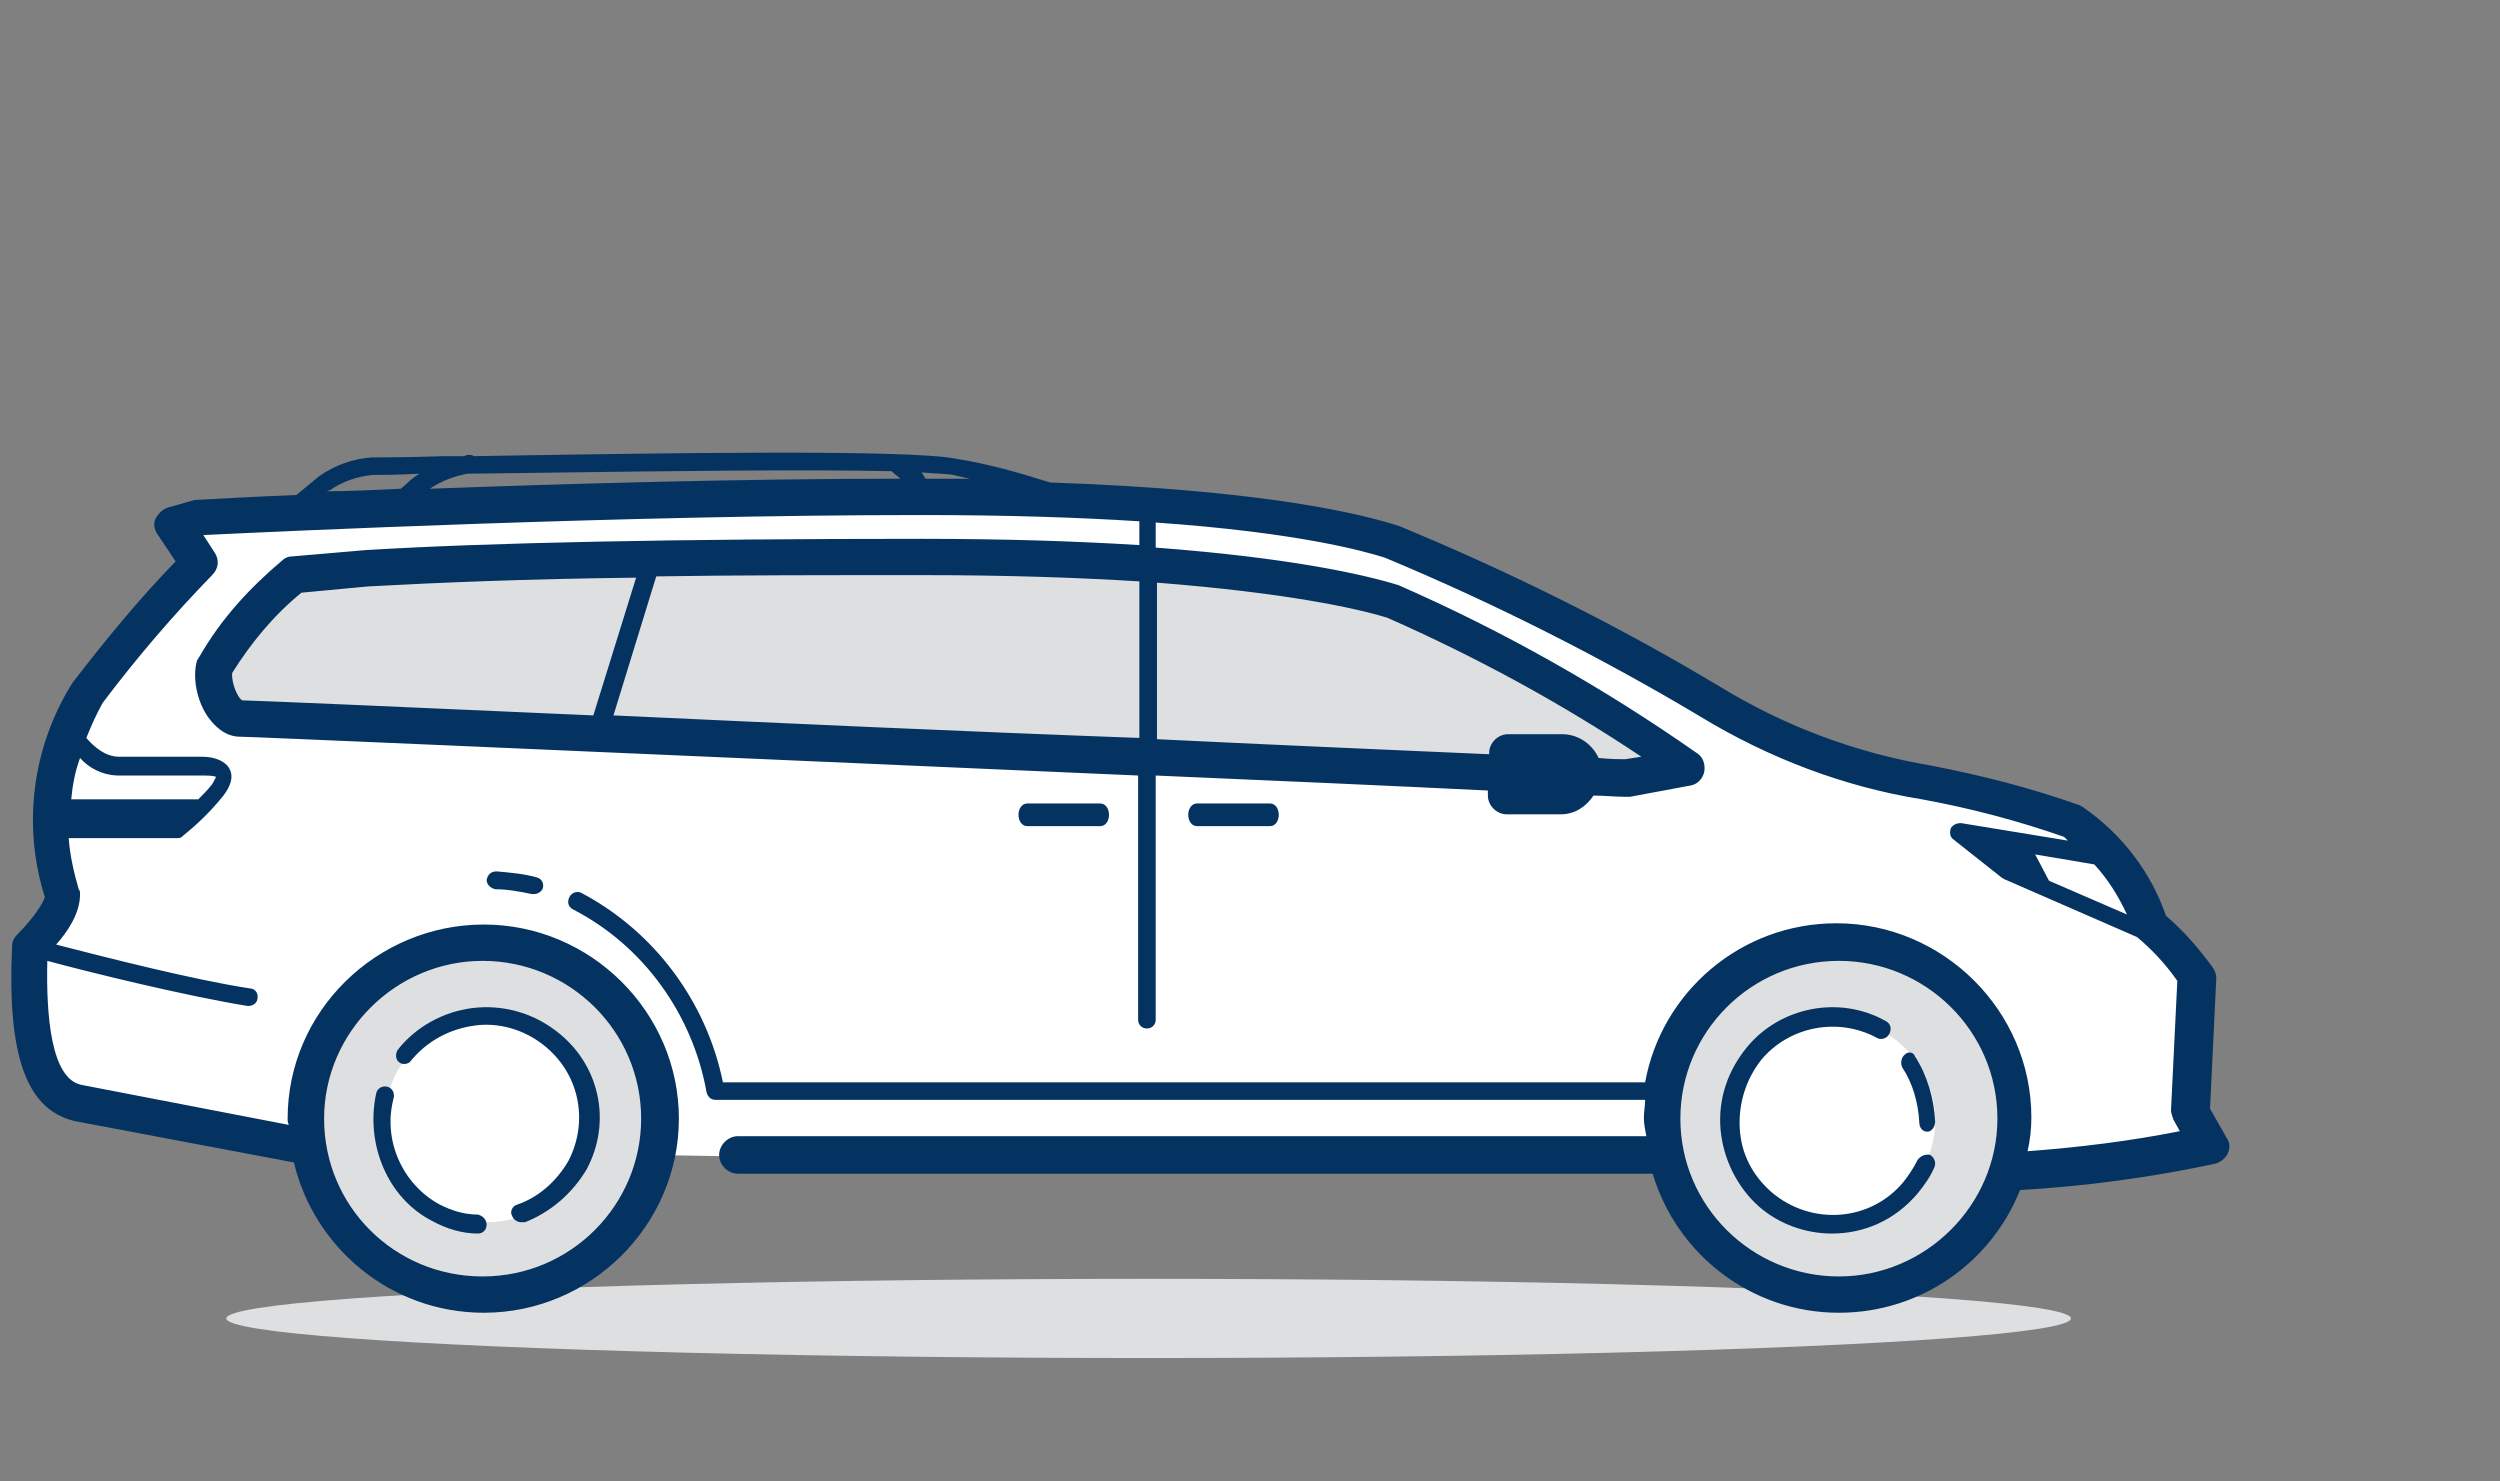 <svg width="81" height="48" viewBox="0 0 81 48" fill="none" xmlns="http://www.w3.org/2000/svg">
<rect x="0" y="0" width="81" height="48" fill="#808080" stroke="none"/>
<path d="M9.656 37.237L2.309 35.852C1.656 35.689 0.554 35.159 0.758 30.759C0.758 30.759 1.819 29.782 1.819 29.089C1.125 26.889 1.411 24.485 2.635 22.489C3.738 21.022 4.921 19.596 6.228 18.293L5.411 17.03L6.268 16.785C6.268 16.785 19.045 16.133 29.658 16.133C40.272 16.133 44.19 17.315 45.007 17.6C48.558 19.067 52.028 20.819 55.334 22.815C57.457 24.119 59.865 25.015 62.314 25.422C63.947 25.707 65.539 26.155 67.049 26.685C68.233 27.5 69.131 28.681 69.54 30.067C70.111 30.555 70.642 31.126 71.091 31.737L70.886 36.137L71.499 37.237C69.335 37.685 67.131 37.97 64.886 38.133" fill="white"/>
<ellipse cx="37.216" cy="42.717" rx="29.883" ry="1.283" fill="#DEDFE0"/>
<ellipse cx="15.583" cy="36.483" rx="5.683" ry="5.683" fill="#DEDFE0"/>
<ellipse cx="15.766" cy="36.3" rx="3.3" ry="3.3" fill="white"/>
<ellipse cx="59.582" cy="36.483" rx="5.683" ry="5.683" fill="#DEDFE0"/>
<ellipse cx="59.399" cy="36.3" rx="3.3" ry="3.3" fill="white"/>
<path d="M52.678 25.3C52.678 25.3 8.43 23.311 7.819 23.311C7.208 23.311 6.842 22.151 7.005 21.571C7.697 20.411 8.552 19.417 9.569 18.547L11.93 18.34C16.652 18.05 23.573 17.967 29.842 17.967C40.425 17.967 44.333 19.168 45.148 19.458C48.486 20.95 51.661 22.773 54.632 24.927L52.678 25.3Z" fill="#DEDFE0"/>
<path fill-rule="evenodd" clip-rule="evenodd" d="M72.175 37.38C72.257 37.218 72.257 37.015 72.135 36.853L71.605 35.92L71.808 31.7C71.808 31.578 71.768 31.456 71.686 31.335C71.238 30.726 70.749 30.158 70.178 29.671C69.689 28.251 68.751 27.034 67.528 26.181C67.508 26.161 67.488 26.151 67.467 26.141C67.447 26.131 67.427 26.121 67.406 26.1C65.816 25.532 64.227 25.127 62.555 24.802C60.15 24.396 57.867 23.544 55.789 22.286C52.487 20.298 48.981 18.553 45.353 17.052C44.253 16.687 41.114 15.875 34.021 15.632C33.002 15.307 31.983 15.023 30.964 14.861C29.374 14.552 21.255 14.684 16.116 14.767L15.352 14.78C15.311 14.739 15.229 14.739 15.148 14.739C15.127 14.739 15.107 14.749 15.087 14.759C15.066 14.77 15.046 14.78 15.026 14.78H14.373C13.191 14.82 12.376 14.82 12.05 14.82C11.438 14.861 10.868 15.064 10.338 15.429L9.604 16.038C8.158 16.096 7.118 16.155 6.623 16.183L6.623 16.183L6.623 16.183L6.623 16.183L6.623 16.183C6.434 16.194 6.325 16.2 6.302 16.2L5.446 16.443C5.283 16.484 5.12 16.646 5.039 16.809C4.957 16.971 4.998 17.174 5.12 17.336L5.691 18.188C4.509 19.405 3.408 20.744 2.348 22.124C1.044 24.193 0.718 26.75 1.452 29.062C1.37 29.346 0.962 29.874 0.596 30.239C0.473 30.361 0.392 30.483 0.392 30.645C0.229 34.175 0.84 35.96 2.43 36.325L9.523 37.664C10.175 40.423 12.661 42.533 15.678 42.533C19.143 42.533 21.996 39.693 21.996 36.244C21.996 32.795 19.143 29.955 15.678 29.955C12.213 29.955 9.319 32.755 9.319 36.244C9.319 36.325 9.319 36.366 9.36 36.447L2.634 35.149C1.655 34.946 1.492 32.917 1.533 31.132C2.878 31.497 6.017 32.268 8.014 32.592H8.055C8.218 32.592 8.341 32.471 8.341 32.349C8.381 32.187 8.259 32.024 8.096 32.024C6.299 31.752 3.49 31.033 2.004 30.652L1.818 30.604C2.185 30.198 2.593 29.59 2.593 28.981C2.593 28.9 2.593 28.86 2.552 28.819C2.389 28.251 2.267 27.723 2.226 27.155H5.772C5.854 27.155 5.895 27.115 5.935 27.074C5.941 27.068 5.959 27.054 5.987 27.031C6.159 26.891 6.715 26.438 7.24 25.776C7.484 25.451 7.566 25.167 7.444 24.924C7.321 24.68 6.995 24.518 6.547 24.518H3.857C3.408 24.518 3.041 24.193 2.797 23.909C2.96 23.503 3.123 23.138 3.327 22.773C4.427 21.312 5.609 19.933 6.873 18.634C7.077 18.432 7.118 18.148 6.955 17.904L6.588 17.336L6.861 17.323H6.861C8.915 17.226 20.308 16.687 29.823 16.687C32.676 16.687 34.999 16.768 36.915 16.89V17.661C34.959 17.539 32.635 17.458 29.863 17.458C21.874 17.458 15.841 17.579 11.846 17.823L9.482 18.026C9.36 18.026 9.237 18.066 9.156 18.148C8.096 19.04 7.158 20.055 6.465 21.272C6.445 21.292 6.435 21.312 6.425 21.333C6.414 21.353 6.404 21.373 6.384 21.394C6.221 21.962 6.384 22.773 6.792 23.301C7.077 23.666 7.403 23.869 7.77 23.869C8.102 23.869 17.985 24.301 29.183 24.79L29.185 24.791C31.713 24.901 34.307 25.015 36.875 25.127V33.039C36.875 33.201 36.997 33.323 37.16 33.323C37.323 33.323 37.445 33.201 37.445 33.039V25.127C41.196 25.289 44.905 25.451 48.207 25.613V25.776C48.207 26.1 48.492 26.384 48.818 26.384H50.571C51.019 26.384 51.386 26.141 51.631 25.776C51.794 25.776 51.967 25.786 52.14 25.796C52.314 25.806 52.487 25.816 52.65 25.816H52.691H52.813L54.77 25.451C55.014 25.411 55.177 25.208 55.218 25.005C55.259 24.761 55.177 24.518 54.973 24.396C51.957 22.286 48.737 20.46 45.312 18.959C44.13 18.594 41.725 18.066 37.445 17.742V16.93C42.092 17.255 44.212 17.863 44.864 18.066C48.37 19.527 51.835 21.272 55.096 23.22C57.297 24.558 59.743 25.492 62.27 25.898C63.819 26.181 65.368 26.587 66.876 27.115L66.999 27.236L63.534 26.668C63.411 26.668 63.289 26.709 63.208 26.831C63.167 26.952 63.167 27.115 63.289 27.196L64.879 28.454C64.899 28.454 64.909 28.464 64.92 28.474C64.93 28.484 64.94 28.494 64.96 28.494L69.24 30.361C69.73 30.767 70.178 31.253 70.545 31.781L70.341 35.96C70.341 36.056 70.367 36.127 70.397 36.213L70.397 36.213C70.406 36.236 70.414 36.259 70.423 36.285L70.626 36.65C68.996 36.975 67.325 37.178 65.694 37.299C65.776 36.934 65.816 36.569 65.816 36.204C65.816 32.755 62.963 29.914 59.498 29.914C56.4 29.914 53.832 32.146 53.302 35.068H23.423C22.893 32.471 21.222 30.198 18.857 28.941C18.735 28.86 18.531 28.9 18.45 29.062C18.368 29.225 18.409 29.387 18.572 29.468C20.855 30.645 22.445 32.876 22.893 35.392C22.934 35.554 23.056 35.636 23.178 35.636H53.302C53.302 35.737 53.292 35.828 53.282 35.92C53.272 36.011 53.261 36.102 53.261 36.204C53.261 36.407 53.302 36.609 53.343 36.812H23.912C23.586 36.812 23.3 37.096 23.3 37.421C23.3 37.745 23.586 38.029 23.912 38.029H53.547C54.321 40.626 56.726 42.533 59.58 42.533C62.229 42.533 64.512 40.91 65.45 38.557C67.569 38.435 69.689 38.151 71.768 37.705C71.931 37.664 72.094 37.543 72.175 37.38ZM15.637 31.132C18.45 31.132 20.773 33.404 20.773 36.244C20.773 39.044 18.491 41.357 15.637 41.357C12.784 41.357 10.501 39.084 10.501 36.244C10.501 33.444 12.824 31.132 15.637 31.132ZM6.628 25.127H3.857C3.327 25.127 2.878 24.883 2.593 24.558C2.43 25.005 2.348 25.451 2.308 25.898H6.425C6.588 25.735 6.71 25.613 6.873 25.411C6.907 25.342 6.935 25.295 6.955 25.261L6.955 25.261C6.982 25.214 6.995 25.191 6.995 25.167C6.995 25.167 6.914 25.127 6.628 25.127ZM7.851 22.692C7.688 22.611 7.484 22.083 7.525 21.799C8.137 20.826 8.87 19.933 9.767 19.203L11.928 19C14.17 18.878 17.064 18.756 20.61 18.716L19.224 23.179C12.906 22.895 8.096 22.692 7.851 22.692ZM21.262 18.675L19.876 23.179C25.135 23.422 31.331 23.706 36.915 23.909V18.837C34.959 18.716 32.676 18.634 29.863 18.634C26.684 18.634 23.83 18.634 21.262 18.675ZM44.946 20.014C47.799 21.272 50.571 22.773 53.18 24.518L52.65 24.599C52.487 24.599 52.202 24.599 51.794 24.558C51.59 24.112 51.142 23.788 50.612 23.788H48.859C48.533 23.788 48.248 24.072 48.248 24.396V24.437L46.949 24.38C44.343 24.266 41.062 24.123 37.486 23.95V18.878C41.603 19.203 43.886 19.689 44.946 20.014ZM29.986 15.51H31.412C31.331 15.49 31.239 15.47 31.147 15.449C31.056 15.429 30.964 15.409 30.882 15.388C30.764 15.365 30.59 15.355 30.378 15.343C30.225 15.334 30.051 15.324 29.863 15.307C29.884 15.348 29.904 15.378 29.924 15.409C29.945 15.439 29.965 15.47 29.986 15.51ZM28.885 15.267C28.926 15.307 28.977 15.348 29.028 15.388C29.079 15.429 29.13 15.47 29.17 15.51C23.994 15.51 18.327 15.672 13.925 15.835C14.292 15.591 14.7 15.429 15.148 15.348C15.925 15.339 16.83 15.327 17.805 15.314C21.485 15.265 26.178 15.203 28.885 15.267ZM12.091 15.388C11.601 15.429 11.112 15.591 10.705 15.875L10.582 15.916C11.279 15.916 12.05 15.879 12.859 15.841L12.859 15.841L12.988 15.835C13.055 15.781 13.119 15.722 13.182 15.663C13.309 15.546 13.436 15.429 13.599 15.348C12.824 15.388 12.294 15.388 12.091 15.388ZM65.939 27.683L67.855 28.007C68.303 28.494 68.629 29.022 68.914 29.63L66.387 28.535L65.939 27.683ZM54.444 36.244C54.444 39.084 56.767 41.357 59.58 41.357C62.392 41.357 64.716 39.044 64.716 36.244C64.716 33.404 62.392 31.132 59.58 31.132C56.726 31.132 54.444 33.444 54.444 36.244Z" fill="#053361"/>
<path d="M62.127 37.587C62.002 37.837 61.837 38.088 61.671 38.297C60.593 39.591 58.687 39.716 57.403 38.631C56.781 38.088 56.408 37.378 56.367 36.543C56.325 35.75 56.574 34.957 57.071 34.331C57.983 33.245 59.557 32.953 60.801 33.621C60.925 33.704 61.132 33.663 61.215 33.495C61.298 33.328 61.257 33.161 61.091 33.078C59.599 32.243 57.693 32.619 56.615 33.913C55.994 34.664 55.662 35.583 55.745 36.585C55.828 37.545 56.284 38.464 56.988 39.09C57.651 39.674 58.522 39.967 59.35 39.967C60.386 39.967 61.381 39.549 62.127 38.672C62.334 38.422 62.541 38.13 62.666 37.837C62.748 37.67 62.666 37.503 62.541 37.42C62.376 37.378 62.21 37.462 62.127 37.587Z" fill="#053361"/>
<path d="M13.307 34.376C13.806 33.763 14.513 33.355 15.345 33.233C16.136 33.11 16.968 33.355 17.592 33.845C18.757 34.743 19.09 36.294 18.424 37.6C18.05 38.253 17.468 38.784 16.76 39.029C16.594 39.069 16.511 39.273 16.594 39.396C16.635 39.518 16.76 39.6 16.885 39.6C16.927 39.6 16.968 39.6 17.01 39.6C17.842 39.273 18.549 38.661 19.007 37.886C19.839 36.335 19.423 34.457 18.008 33.396C17.259 32.825 16.302 32.539 15.304 32.661C14.347 32.784 13.473 33.273 12.891 34.008C12.807 34.131 12.807 34.335 12.932 34.416C13.016 34.498 13.224 34.498 13.307 34.376Z" fill="#053361"/>
<path d="M13.999 39.557C14.441 39.803 14.963 39.967 15.485 39.967C15.646 39.967 15.766 39.844 15.766 39.68C15.766 39.516 15.646 39.393 15.485 39.352C15.043 39.352 14.642 39.229 14.24 39.024C13.035 38.368 12.392 36.933 12.754 35.58C12.794 35.416 12.714 35.252 12.553 35.211C12.392 35.17 12.232 35.252 12.191 35.416C11.83 37.056 12.553 38.819 13.999 39.557Z" fill="#053361"/>
<path d="M61.71 34.175C61.6 34.258 61.564 34.466 61.637 34.591C61.967 35.089 62.15 35.712 62.186 36.376C62.186 36.542 62.296 36.667 62.443 36.667C62.589 36.667 62.699 36.501 62.699 36.335C62.662 35.587 62.443 34.84 62.04 34.217C62.003 34.092 61.82 34.051 61.71 34.175Z" fill="#053361"/>
<path d="M41.151 26.767C41.312 26.767 41.432 26.61 41.432 26.4C41.432 26.191 41.312 26.033 41.151 26.033H38.78C38.62 26.033 38.499 26.191 38.499 26.4C38.499 26.61 38.62 26.767 38.78 26.767H41.151Z" fill="#053361"/>
<path d="M35.651 26.767C35.812 26.767 35.932 26.61 35.932 26.4C35.932 26.191 35.812 26.033 35.651 26.033H33.281C33.12 26.033 32.999 26.191 32.999 26.4C32.999 26.61 33.12 26.767 33.281 26.767H35.651Z" fill="#053361"/>
<path d="M16.09 28.233C15.888 28.233 15.807 28.349 15.766 28.504C15.766 28.658 15.888 28.774 16.05 28.812C16.455 28.812 16.86 28.89 17.224 28.967C17.265 28.967 17.265 28.967 17.305 28.967C17.427 28.967 17.549 28.89 17.589 28.774C17.63 28.619 17.549 28.465 17.387 28.426C16.981 28.311 16.536 28.272 16.09 28.233Z" fill="#053361"/>
</svg>
